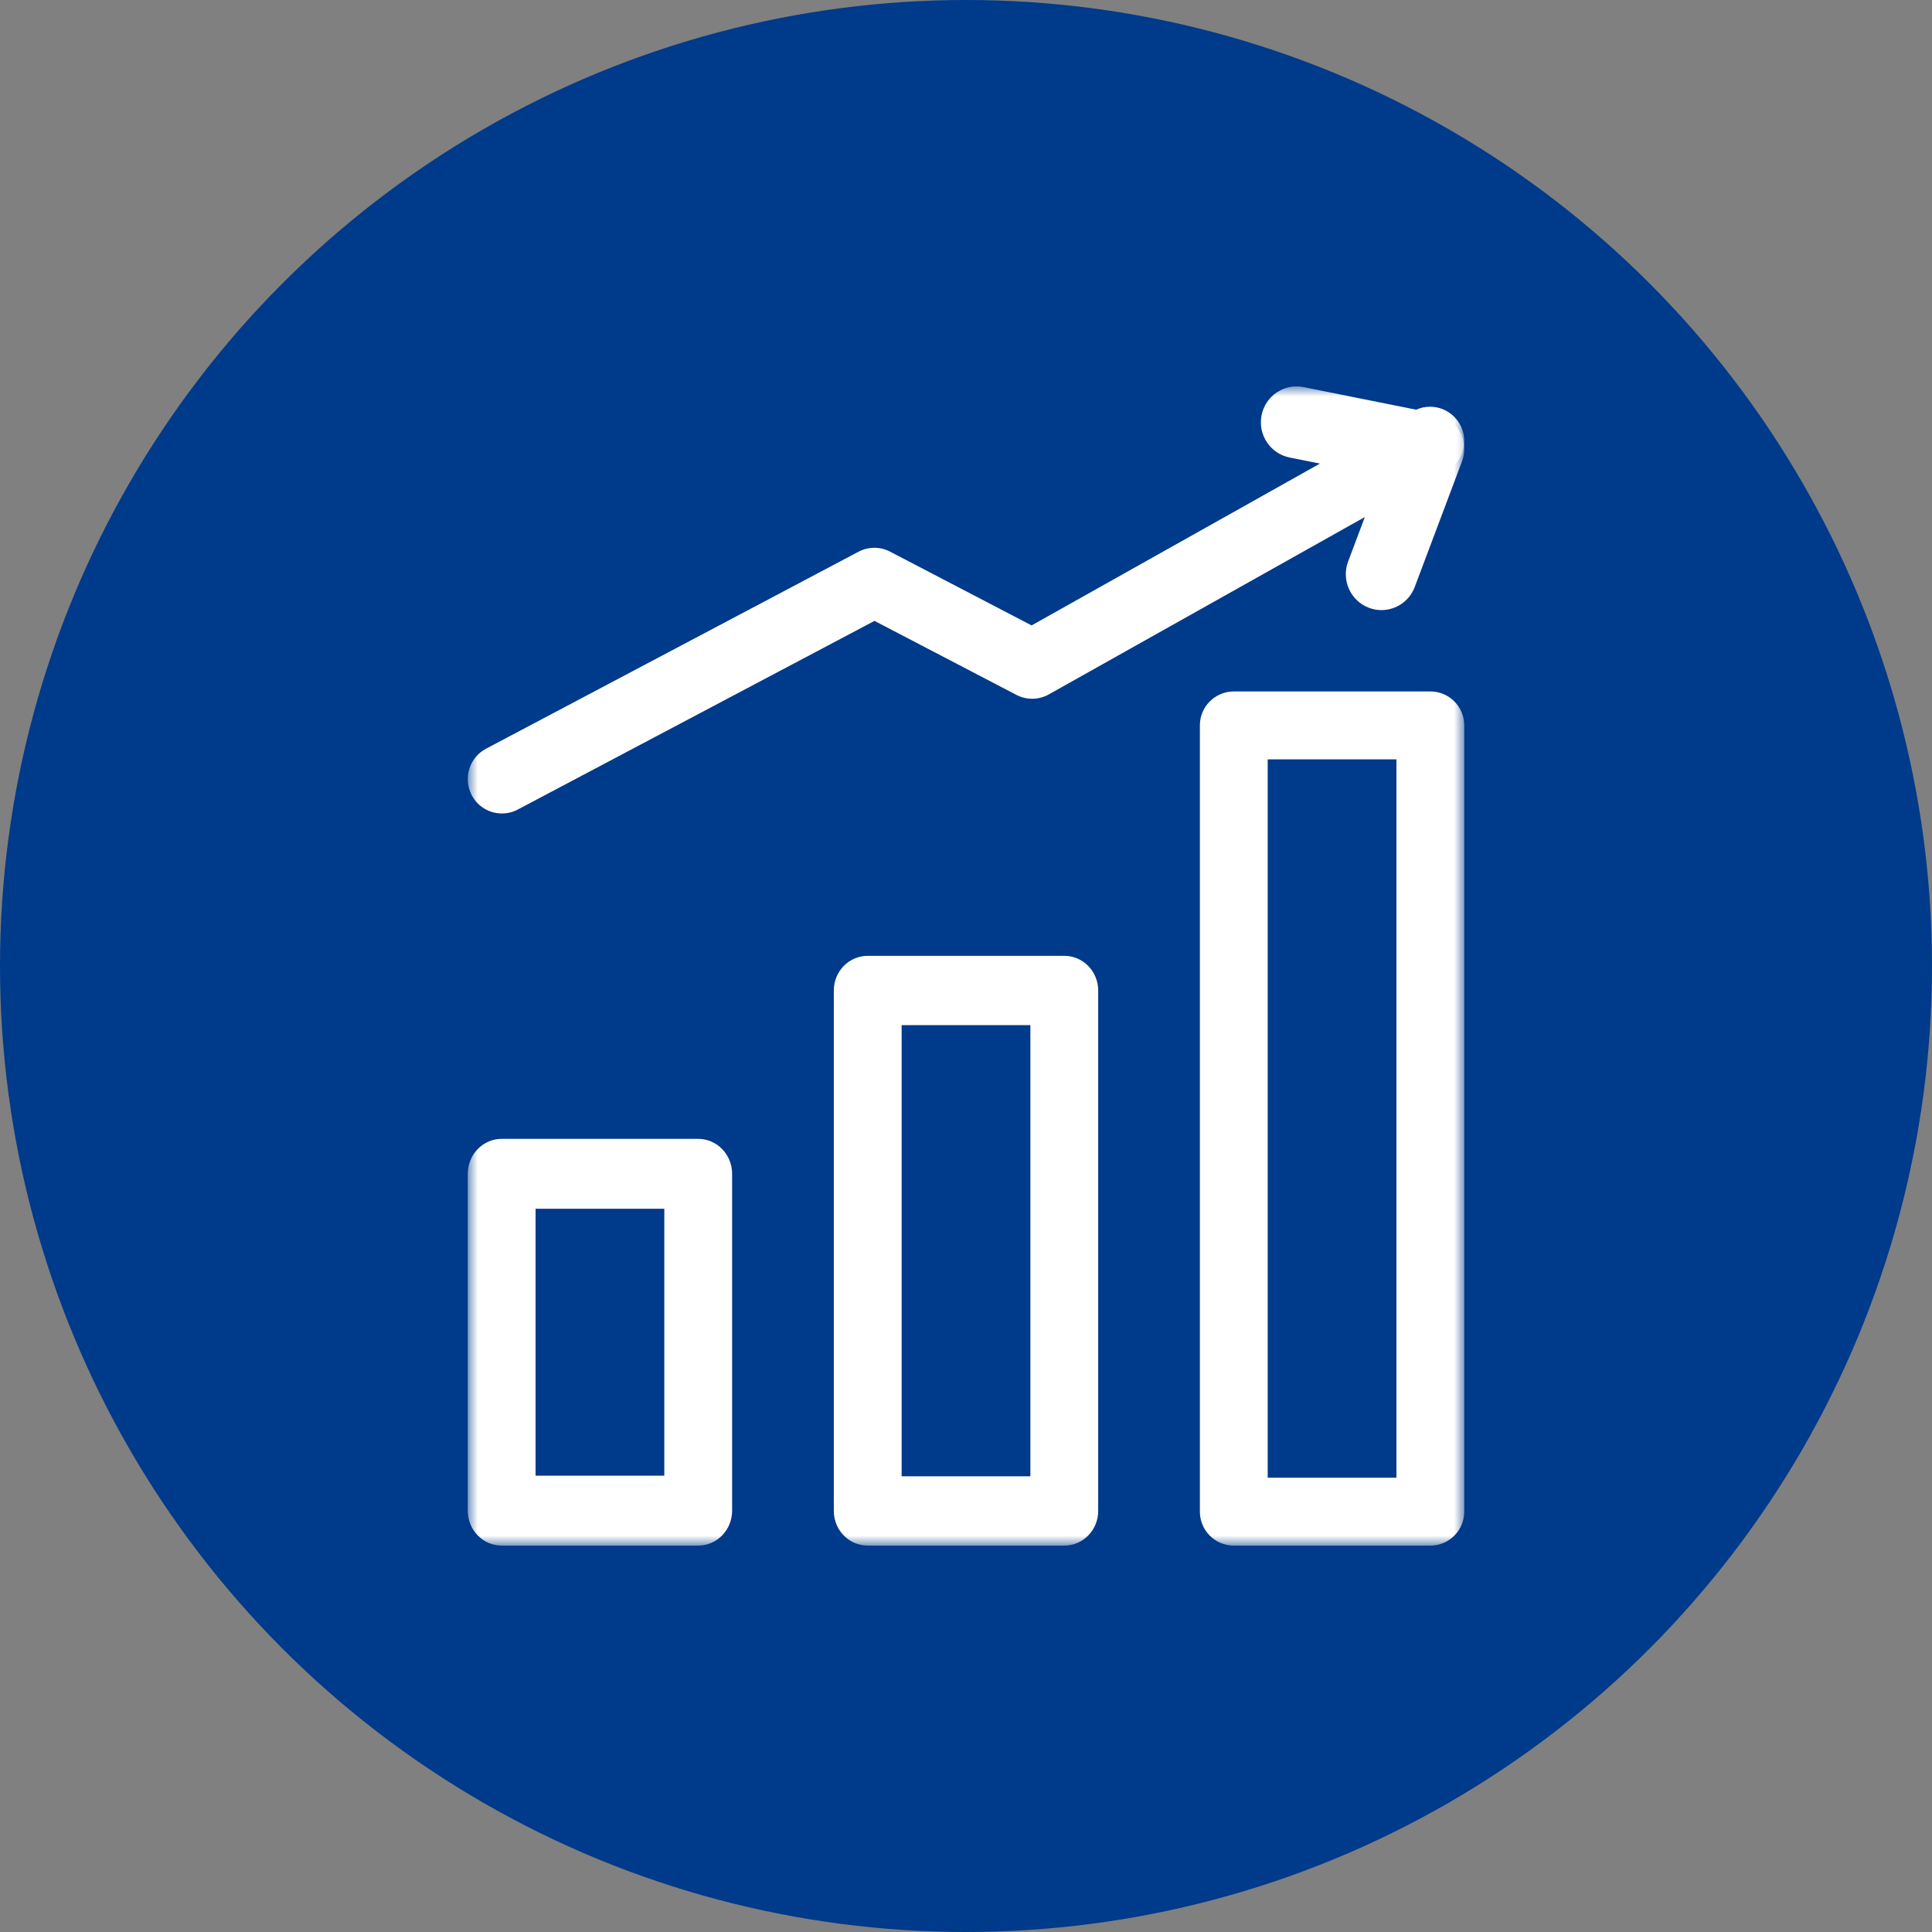 <?xml version="1.0" encoding="UTF-8"?>
<svg width="95px" height="95px" viewBox="0 0 95 95" version="1.1" xmlns="http://www.w3.org/2000/svg" xmlns:xlink="http://www.w3.org/1999/xlink">
    <rect x="0" y="0" width="95" height="95" fill="#808080" stroke="none"/>
    <title>On Demand icon</title>
    <defs>
        <polygon id="path-1" points="0 0 49 0 49 57 0 57"></polygon>
    </defs>
    <g id="Page-1" stroke="none" stroke-width="1" fill="none" fill-rule="evenodd">
        <g id="Megacorp---Shippers---Hero-Connect" transform="translate(-1192, -1130)">
            <g id="HEROCONNECT-icon-section" transform="translate(288, 837.211)">
                <g id="Icons" transform="translate(0, 292.789)">
                    <g id="On-Demand" transform="translate(843, 0)">
                        <g id="On-Demand-icon" transform="translate(61, 0)">
                            <circle id="Oval-Copy" fill="#003A8A" cx="47.5" cy="47.5" r="47.5"></circle>
                            <g id="Group-7" transform="translate(23, 19)">
                                <mask id="mask-2" fill="white">
                                    <use xlink:href="#path-1"></use>
                                </mask>
                                <g id="Clip-2"></g>
                                <path d="M3.335,53.562 L9.665,53.562 L9.665,40.438 L3.335,40.438 L3.335,53.562 Z M11.333,57 L1.667,57 C0.746,57 0,56.23 0,55.281 L0,38.719 C0,37.77 0.746,37 1.667,37 L11.333,37 C12.254,37 13,37.77 13,38.719 L13,55.281 C13,56.23 12.254,57 11.333,57 L11.333,57 Z" id="Fill-1" fill="#FFFFFF" mask="url(#mask-2)"></path>
                                <path d="M21.335,53.593 L27.665,53.593 L27.665,31.407 L21.335,31.407 L21.335,53.593 Z M29.333,57 L19.667,57 C18.746,57 18,56.237 18,55.296 L18,29.704 C18,28.763 18.746,28 19.667,28 L29.333,28 C30.254,28 31,28.763 31,29.704 L31,55.296 C31,56.237 30.254,57 29.333,57 L29.333,57 Z" id="Fill-3" fill="#FFFFFF" mask="url(#mask-2)"></path>
                                <path d="M39.335,53.661 L45.665,53.661 L45.665,18.339 L39.335,18.339 L39.335,53.661 Z M47.333,57 L37.667,57 C36.746,57 36,56.253 36,55.33 L36,16.67 C36,15.747 36.746,15 37.667,15 L47.333,15 C48.254,15 49,15.747 49,16.67 L49,55.33 C49,56.253 48.254,57 47.333,57 L47.333,57 Z" id="Fill-4" fill="#FFFFFF" mask="url(#mask-2)"></path>
                                <path d="M1.681,21 C1.077,21 0.494,20.672 0.193,20.097 C-0.238,19.271 0.077,18.25 0.898,17.816 L19.213,8.13 C19.699,7.873 20.28,7.871 20.768,8.126 L27.725,11.753 L46.502,1.214 C47.312,0.76 48.335,1.052 48.787,1.866 C49.239,2.681 48.949,3.709 48.139,4.164 L28.572,15.145 C28.08,15.422 27.482,15.431 26.981,15.17 L20,11.53 L2.461,20.806 C2.212,20.938 1.944,21 1.681,21" id="Fill-5" fill="#FFFFFF" mask="url(#mask-2)"></path>
                                <path d="M44.928,11 C44.721,11 44.512,10.963 44.307,10.885 C43.402,10.539 42.947,9.52 43.29,8.609 L44.876,4.393 L40.41,3.496 C39.461,3.306 38.845,2.376 39.034,1.42 C39.223,0.465 40.146,-0.156 41.095,0.034 L47.59,1.338 C48.096,1.44 48.531,1.76 48.781,2.214 C49.03,2.668 49.069,3.21 48.886,3.695 L46.566,9.86 C46.301,10.566 45.635,11 44.928,11" id="Fill-6" fill="#FFFFFF" mask="url(#mask-2)"></path>
                            </g>
                        </g>
                    </g>
                </g>
            </g>
        </g>
    </g>
</svg>